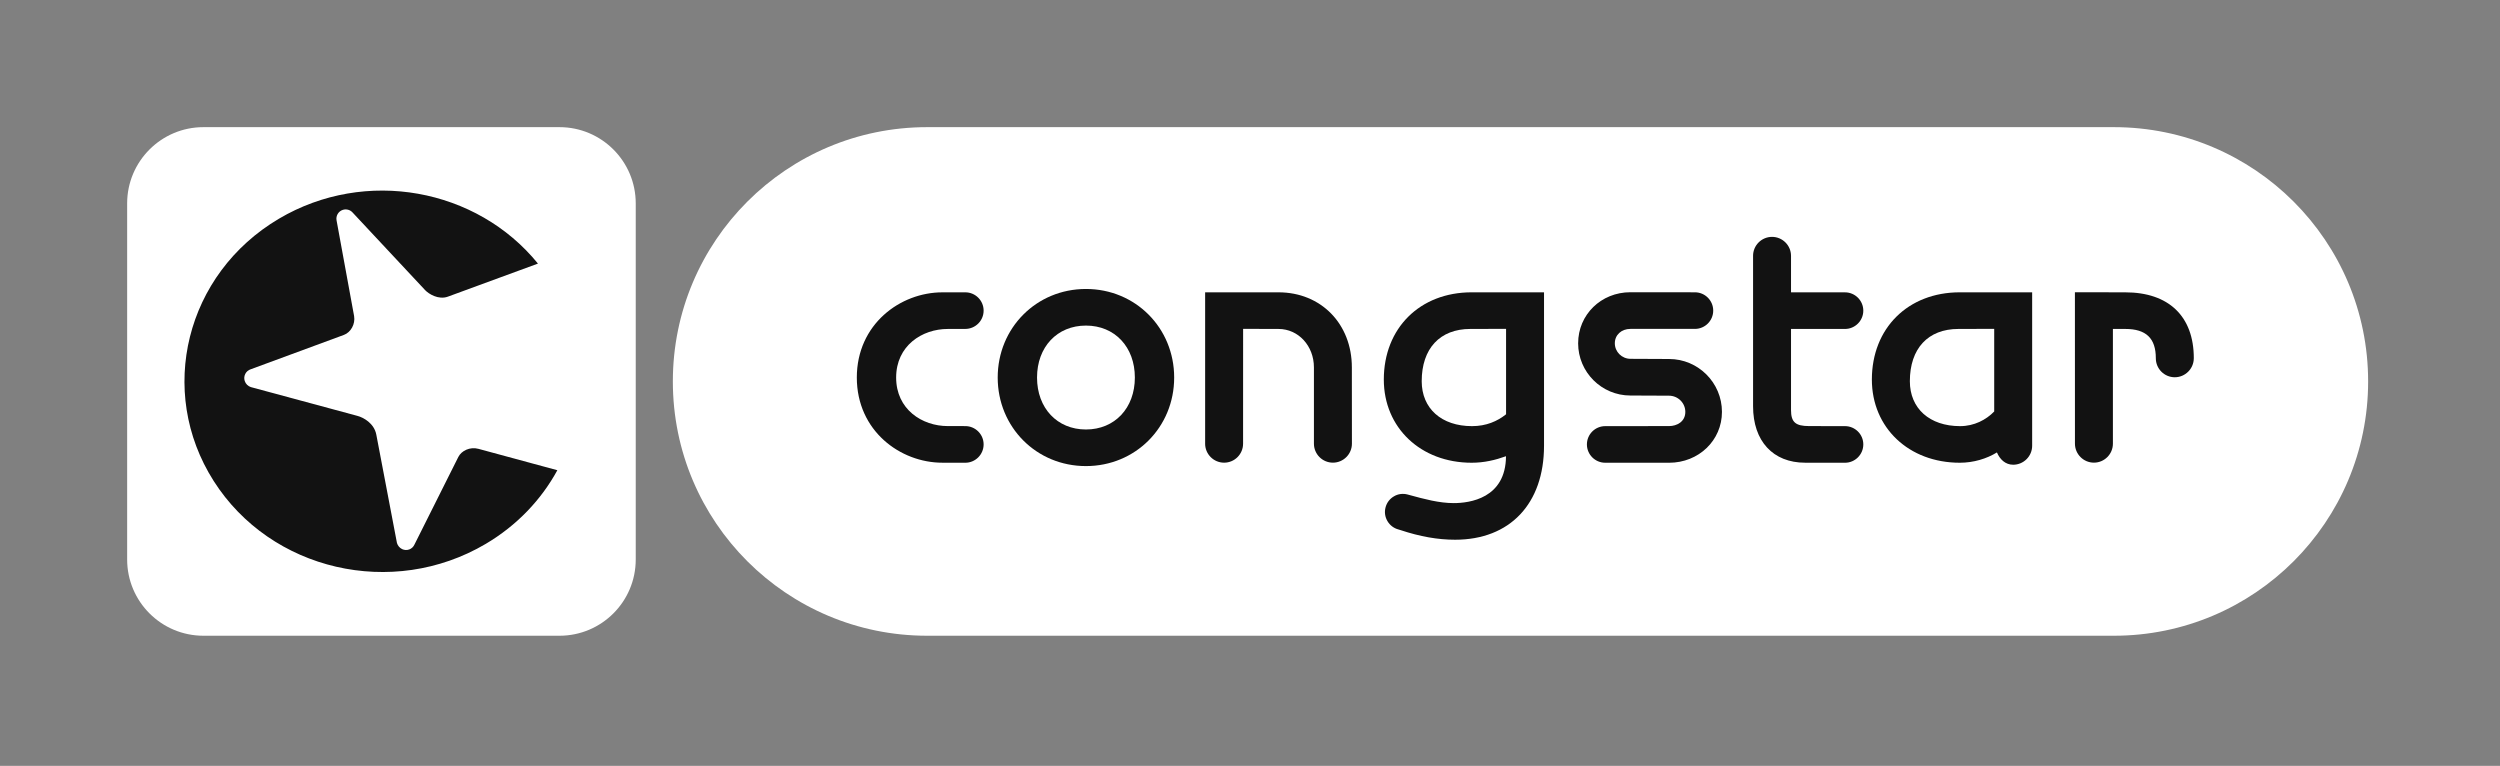 <?xml version="1.0" encoding="UTF-8"?>
<svg xmlns="http://www.w3.org/2000/svg" width="284" height="87" viewBox="0 0 284 87" fill="none">
  <rect x="0" y="0" width="284" height="87" fill="#808080" stroke="none"/>
  <path d="M63.554 14.444H23.11C18.324 14.444 14.444 18.324 14.444 23.11V63.554C14.444 68.34 18.324 72.22 23.11 72.22H63.554C68.34 72.22 72.22 68.34 72.22 63.554V23.11C72.22 18.324 68.34 14.444 63.554 14.444Z" fill="white"></path>
  <path d="M54.358 50.99C53.39 50.722 52.417 51.209 52.067 51.91L47.076 61.874C46.834 62.403 46.217 62.627 45.687 62.383C45.394 62.247 45.173 61.968 45.093 61.678L42.75 49.381C42.505 48.079 41.275 47.418 40.596 47.242L28.503 43.976C28.185 43.878 27.91 43.618 27.8 43.277C27.622 42.722 27.926 42.129 28.478 41.951L39.063 38.047C39.844 37.763 40.383 36.821 40.226 35.906L38.234 25.038C38.135 24.523 38.434 24.005 38.943 23.841C39.348 23.711 39.773 23.836 40.042 24.128L48.293 32.958C48.693 33.385 49.806 34.088 50.875 33.701L61.111 29.944C54.168 21.394 41.525 19.035 31.692 24.844C21.106 31.096 17.783 44.434 24.271 54.634C30.759 64.836 44.593 68.037 55.176 61.787C58.751 59.674 61.495 56.753 63.315 53.418L54.358 50.99Z" fill="#121212"></path>
  <path d="M240.132 14.444H105.323C89.369 14.444 76.435 27.378 76.435 43.332C76.435 59.286 89.369 72.22 105.323 72.22H240.132C256.086 72.22 269.02 59.286 269.02 43.332C269.02 27.378 256.086 14.444 240.132 14.444Z" fill="white"></path>
  <path d="M235.714 50.397C235.714 51.586 236.679 52.557 237.87 52.557C239.061 52.557 240.026 51.586 240.026 50.397V37.364C240.549 37.368 241.428 37.368 241.428 37.368C243.795 37.368 244.902 38.425 244.902 40.696V40.7C244.902 41.889 245.867 42.856 247.054 42.856C248.241 42.856 249.214 41.885 249.214 40.7L249.216 40.696C249.216 35.939 246.378 33.209 241.428 33.209L235.71 33.198L235.714 50.397Z" fill="#121212"></path>
  <path d="M216.96 43.308C216.96 39.591 219.024 37.368 222.477 37.368C222.477 37.368 225.784 37.362 226.542 37.358V46.745C225.636 47.68 224.282 48.409 222.67 48.409C219.202 48.409 216.96 46.404 216.96 43.308ZM222.634 33.207C216.751 33.207 212.644 37.28 212.644 43.117C212.644 48.59 216.844 52.567 222.634 52.567C224.187 52.567 225.684 52.113 226.851 51.395C227.18 52.172 227.801 52.793 228.697 52.793C229.886 52.793 230.853 51.824 230.853 50.637V33.206L222.634 33.207Z" fill="#121212"></path>
  <path d="M199.149 29.066V46.149C199.149 50.105 201.412 52.564 205.062 52.564L209.593 52.568C210.736 52.568 211.672 51.632 211.672 50.485C211.672 49.338 210.736 48.409 209.593 48.409L205.524 48.403C203.963 48.403 203.46 47.959 203.46 46.572V37.369H209.592C210.735 37.369 211.671 36.433 211.671 35.291C211.671 34.142 210.735 33.211 209.592 33.211H203.46V29.067C203.46 27.874 202.489 26.909 201.304 26.909C200.113 26.909 199.148 27.874 199.148 29.067" fill="#121212"></path>
  <path d="M179.276 38.997C179.276 42.266 181.936 44.931 185.212 44.931C185.086 44.931 186.123 44.935 189.59 44.95C190.62 44.95 191.453 45.777 191.453 46.794C191.453 47.901 190.496 48.403 189.607 48.403L182.353 48.409C181.204 48.409 180.273 49.34 180.273 50.487C180.273 51.634 181.204 52.567 182.353 52.567L189.605 52.569C192.975 52.569 195.614 50.03 195.614 46.792C195.614 43.479 192.922 40.783 189.607 40.783C189.731 40.783 188.697 40.779 185.231 40.762C184.243 40.762 183.444 39.969 183.444 38.996C183.444 38.052 184.187 37.363 185.213 37.363H192.543C193.688 37.363 194.621 36.432 194.621 35.284C194.621 34.136 193.688 33.206 192.543 33.206L185.213 33.198C181.883 33.198 179.277 35.745 179.277 38.996" fill="#121212"></path>
  <path d="M161.506 43.308C161.506 39.591 163.572 37.368 167.029 37.368C167.029 37.368 170.333 37.362 171.089 37.358V47.063C170.092 47.86 168.832 48.409 167.22 48.409C163.75 48.409 161.506 46.404 161.506 43.308ZM167.182 33.207C161.296 33.207 157.201 37.28 157.201 43.117C157.201 48.59 161.394 52.567 167.182 52.567C168.598 52.567 169.878 52.264 171.081 51.826C171.057 56.627 166.926 57.153 165.144 57.153C163.477 57.153 161.792 56.69 160.166 56.247L159.894 56.174C159.36 56.034 158.802 56.111 158.342 56.39C157.871 56.666 157.533 57.112 157.397 57.644C157.257 58.169 157.334 58.722 157.613 59.195C157.889 59.67 158.332 60.005 158.855 60.145L159.096 60.218C161.304 60.953 163.334 61.313 165.302 61.313C171.529 61.313 175.401 57.221 175.401 50.639V33.208H167.183L167.182 33.207Z" fill="#121212"></path>
  <path d="M136.902 50.402C136.902 51.591 137.87 52.56 139.061 52.56C140.252 52.56 141.214 51.591 141.214 50.402C141.214 50.402 141.218 38.233 141.218 37.358C141.972 37.362 145.24 37.369 145.24 37.369C147.493 37.369 149.262 39.288 149.262 41.737V50.402C149.262 51.591 150.229 52.558 151.418 52.558C152.607 52.558 153.578 51.591 153.578 50.402L153.571 41.733C153.571 36.794 150.068 33.208 145.241 33.208H136.903V50.402H136.902Z" fill="#121212"></path>
  <path d="M123.363 48.79C120.091 48.79 117.807 46.362 117.807 42.888C117.807 39.414 120.09 36.986 123.363 36.986C126.636 36.986 128.92 39.414 128.92 42.888C128.92 46.362 126.633 48.79 123.363 48.79ZM123.363 32.827C117.741 32.827 113.339 37.247 113.339 42.888C113.339 48.529 117.741 52.947 123.363 52.947C128.985 52.947 133.386 48.529 133.386 42.888C133.386 37.247 128.983 32.827 123.363 32.827Z" fill="#121212"></path>
  <path d="M107.052 33.21C102.277 33.21 97.335 36.829 97.335 42.888C97.335 48.947 102.277 52.564 107.054 52.564L109.658 52.568C110.804 52.568 111.739 51.633 111.739 50.485C111.739 49.337 110.805 48.405 109.658 48.405L107.668 48.403C104.754 48.403 101.802 46.509 101.802 42.888C101.802 39.267 104.753 37.369 107.668 37.369L109.658 37.365C110.804 37.365 111.739 36.434 111.739 35.286C111.739 34.138 110.805 33.208 109.658 33.208L107.052 33.21Z" fill="#121212"></path>
</svg>
